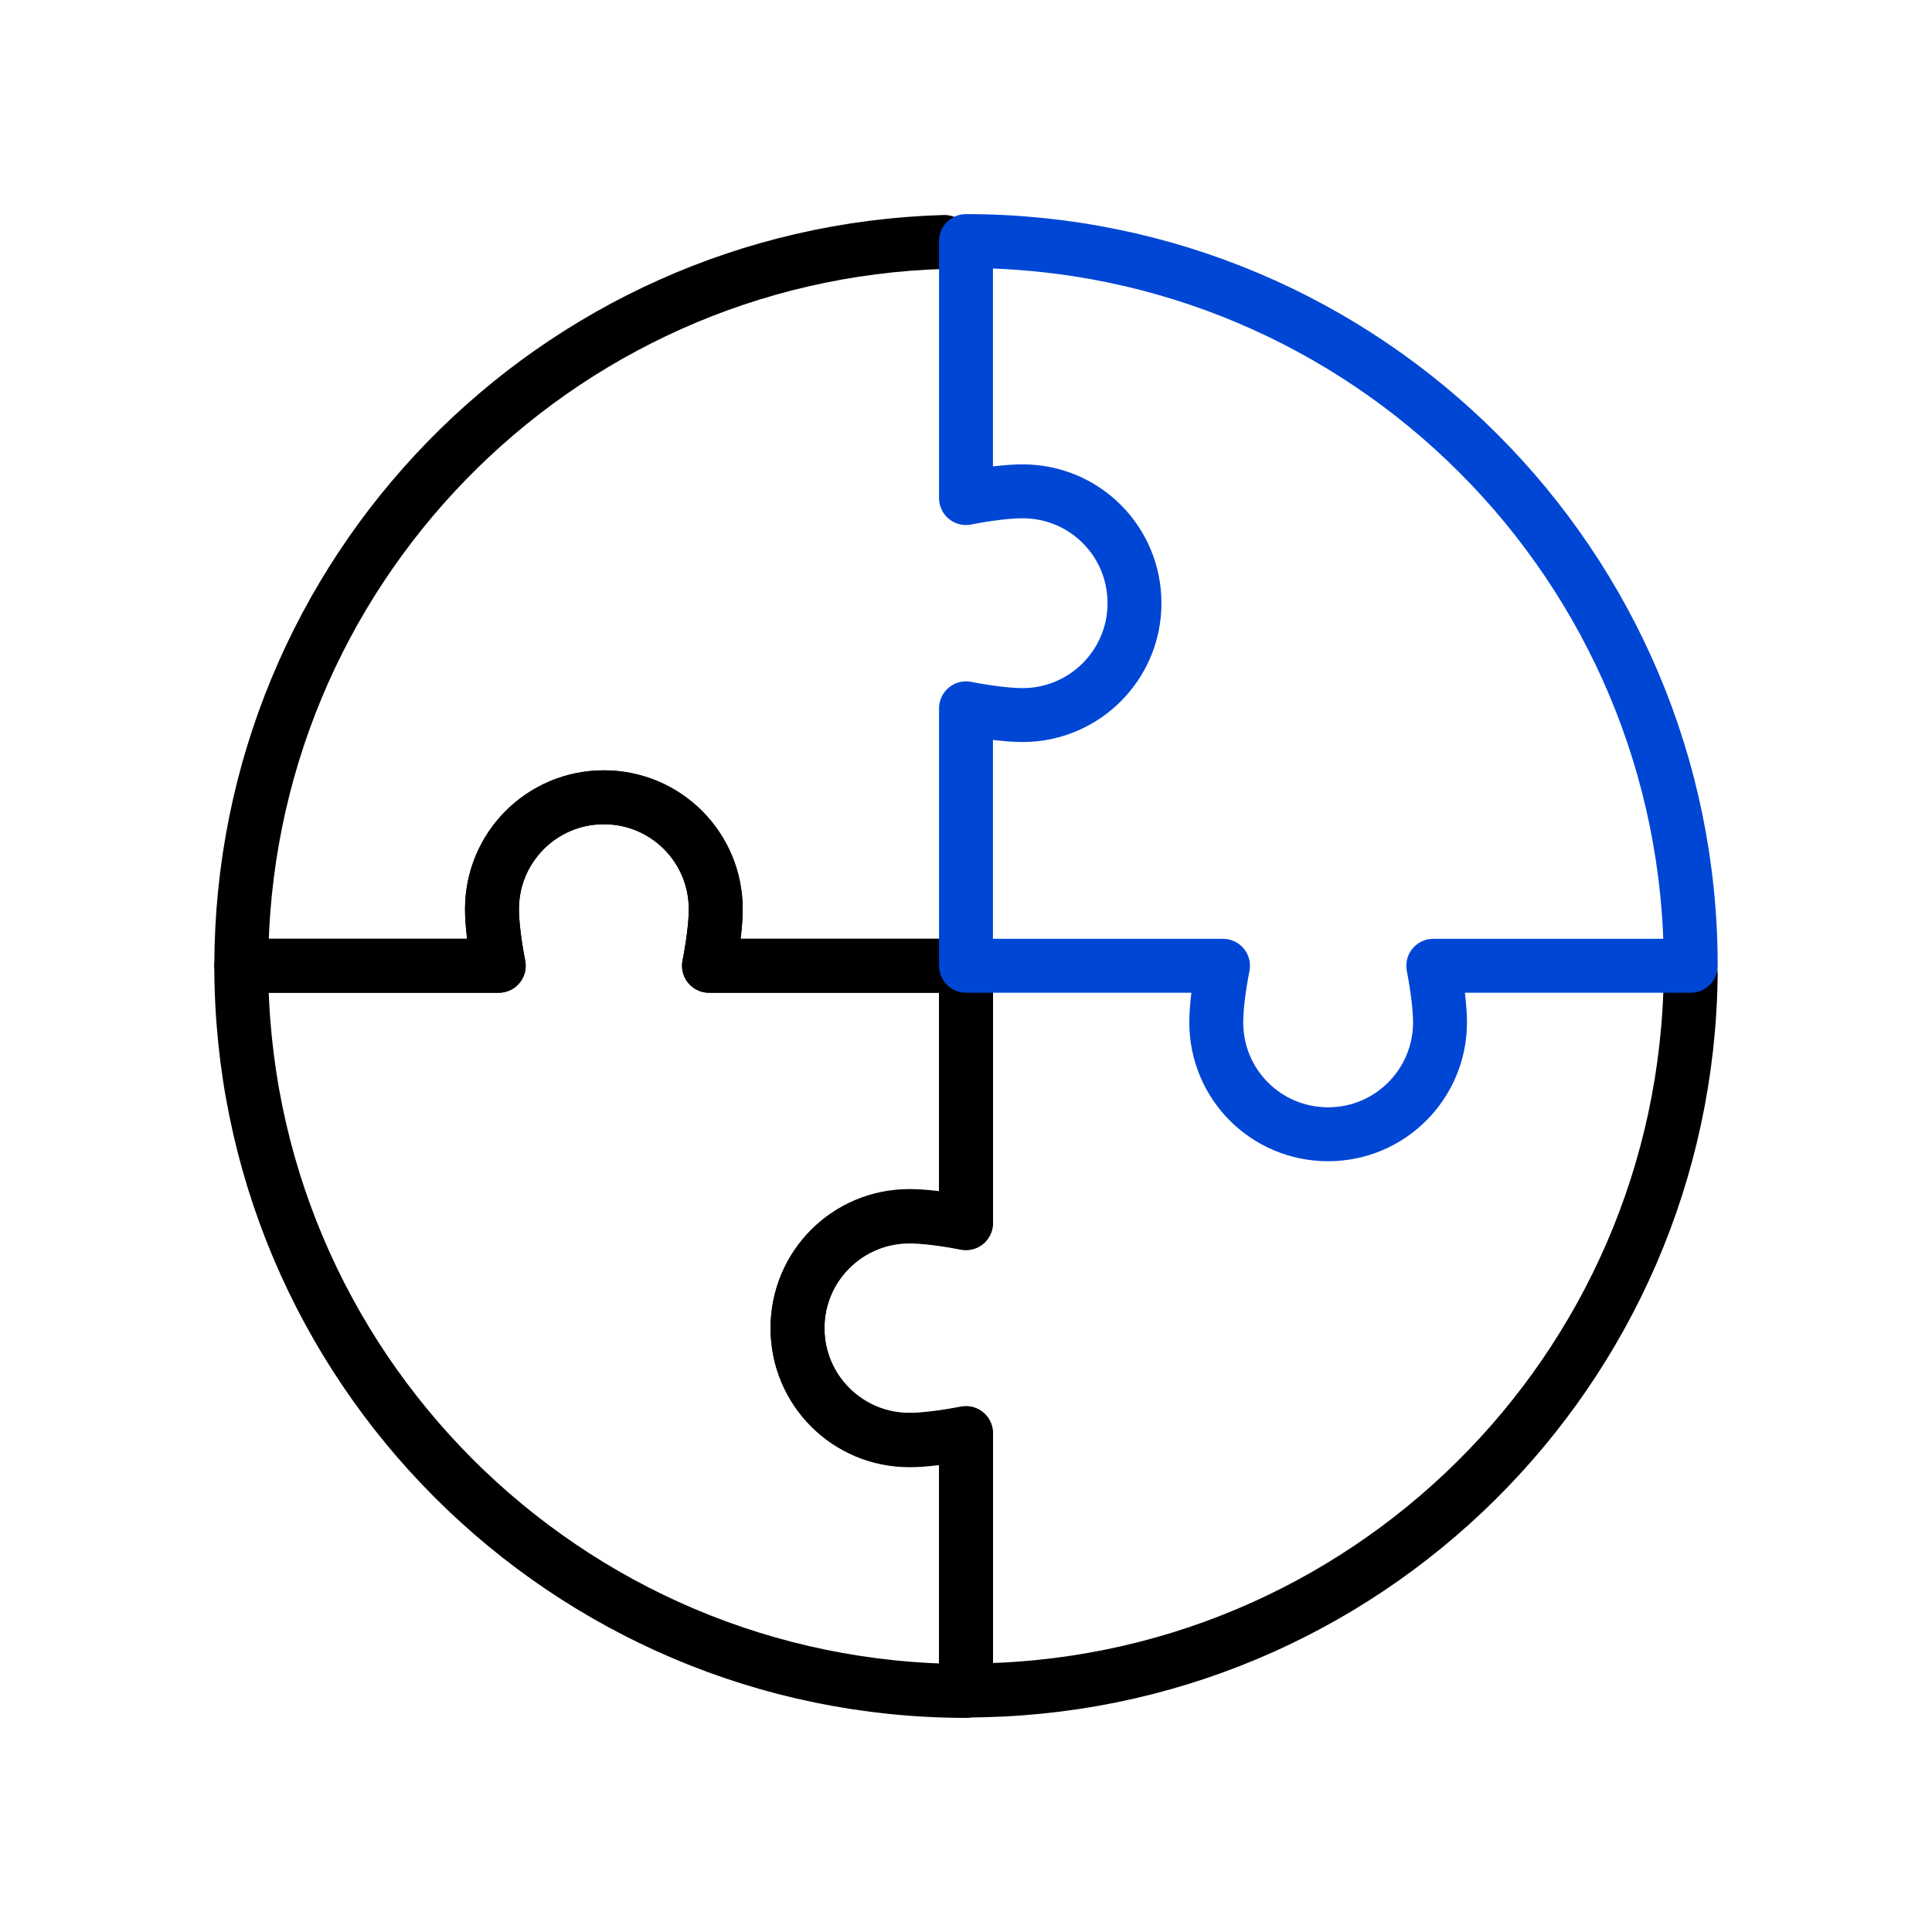 <svg xmlns="http://www.w3.org/2000/svg" width="430" height="430" fill="none" viewBox="0 0 430 430"><g stroke-linecap="round" stroke-linejoin="round" stroke-miterlimit="15.48" stroke-width="12"><path stroke="#000" d="M376.3 216.85c-1 88.3-72.9 159.4-161.3 159.4v-57.3c-5.2 1-9.6 1.5-12.6 1.5-13.7 0-24.9-11.1-24.9-24.9s11.1-24.9 24.9-24.9c3 0 7.5.5 12.6 1.5v-56.5"/><path stroke="#000" d="M111 214.95c-1-5.2-1.5-9.6-1.5-12.6 0-13.7 11.1-24.9 24.9-24.9s24.9 11.1 24.9 24.9c0 3-.5 7.5-1.5 12.6H215v57.3c-5.2-1-9.6-1.5-12.6-1.5-13.7 0-24.9 11.1-24.9 24.9s11.1 24.9 24.9 24.9c3 0 7.5-.5 12.6-1.5v57.3c-89.1-.1-161.3-72.4-161.3-161.4z"/><path stroke="#000" d="M215.1 212.75v2.2h-57.3c1-5.2 1.5-9.6 1.5-12.6 0-13.7-11.1-24.9-24.9-24.9s-24.9 11.1-24.9 24.9c0 3 .5 7.5 1.5 12.6H53.7c.1-87.5 69.7-158.6 156.5-161.1"/><path stroke="#0046d5" d="M319 214.95c1 5.2 1.5 9.6 1.5 12.6 0 13.7-11.1 24.9-24.9 24.9s-24.9-11.1-24.9-24.9c0-3 .5-7.5 1.5-12.6H215v-57.3c5.2 1 9.6 1.5 12.6 1.5 13.7 0 24.9-11.1 24.9-24.9s-11.1-24.9-24.9-24.9c-3 0-7.5.5-12.6 1.5v-57.2c89.1 0 161.3 72.3 161.3 161.3z"/></g></svg>